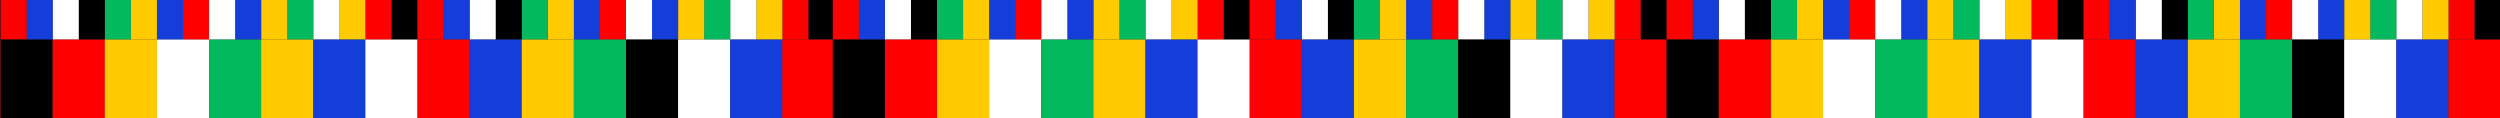 <?xml version="1.0" encoding="UTF-8"?> <svg xmlns="http://www.w3.org/2000/svg" width="1920" height="91" viewBox="0 0 1920 91" fill="none"><rect x="0" y="0" width="1920" height="91" fill="#333333" stroke="none"/><g clip-path="url(#clip0_1_617)"><path d="M0.432 30.212H-39.601V90.636H0.432V30.212Z" fill="#FE0000"></path><path d="M-19.576 30.212L0.432 30.212L0.432 -0L-19.576 -0L-19.576 30.212Z" fill="black"></path></g><g clip-path="url(#clip1_1_617)"><path d="M40.464 30.212H0.432V90.636H40.464V30.212Z" fill="black"></path><path d="M80.497 30.212H40.464V90.636H80.497V30.212Z" fill="#FE0000"></path><path d="M120.512 30.212H80.48V90.636H120.512V30.212Z" fill="#FFCA00"></path><path d="M160.544 30.212H120.512V90.636H160.544V30.212Z" fill="white"></path><path d="M200.577 30.212H160.544V90.636H200.577V30.212Z" fill="#02B95E"></path><path d="M240.592 30.212H200.559V90.636H240.592V30.212Z" fill="#FFCA00"></path><path d="M280.624 30.212H240.592V90.636H280.624V30.212Z" fill="#143DDA"></path><path d="M320.657 30.212H280.624V90.636H320.657V30.212Z" fill="white"></path><path d="M360.689 30.212H320.656V90.636H360.689V30.212Z" fill="#FE0000"></path><path d="M400.704 30.212H360.672V90.636H400.704V30.212Z" fill="#143DDA"></path><path d="M440.736 30.212H400.704V90.636H440.736V30.212Z" fill="#FFCA00"></path><path d="M480.769 30.212H440.736V90.636H480.769V30.212Z" fill="#02B95E"></path><path d="M520.784 30.212H480.751V90.636H520.784V30.212Z" fill="black"></path><path d="M560.816 30.212H520.784V90.636H560.816V30.212Z" fill="white"></path><path d="M600.849 30.212H560.816V90.636H600.849V30.212Z" fill="#143DDA"></path><path d="M640.864 30.212H600.831V90.636H640.864V30.212Z" fill="#FE0000"></path><path d="M300.649 30.212L320.656 30.212V-0L300.649 -0V30.212Z" fill="black"></path><path d="M280.624 30.212L300.632 30.212V-0L280.624 -0V30.212Z" fill="#FE0000"></path><path d="M260.599 30.212L280.607 30.212V-0L260.599 -0V30.212Z" fill="#FFCA00"></path><path d="M240.609 30.212L260.617 30.212V-0L240.609 -0V30.212Z" fill="white"></path><path d="M220.584 30.212L240.592 30.212V-0L220.584 -0V30.212Z" fill="#02B95E"></path><path d="M200.577 30.212L220.584 30.212V-0L200.577 -0V30.212Z" fill="#FFCA00"></path><path d="M180.569 30.212L200.577 30.212V-0L180.569 -0V30.212Z" fill="#143DDA"></path><path d="M160.544 30.212L180.552 30.212V-0L160.544 -0V30.212Z" fill="white"></path><path d="M140.537 30.212L160.544 30.212V-0L140.537 -0V30.212Z" fill="#FE0000"></path><path d="M120.529 30.212L140.537 30.212V-0L120.529 -0V30.212Z" fill="#143DDA"></path><path d="M100.504 30.212L120.512 30.212V-0L100.504 -0V30.212Z" fill="#FFCA00"></path><path d="M80.497 30.212L100.504 30.212V-0L80.497 -0V30.212Z" fill="#02B95E"></path><path d="M60.472 30.212L80.48 30.212V-0L60.472 -0V30.212Z" fill="black"></path><path d="M40.464 30.212L60.472 30.212L60.472 -0L40.464 -0V30.212Z" fill="white"></path><path d="M20.457 30.212L40.464 30.212L40.464 -0L20.457 -0L20.457 30.212Z" fill="#143DDA"></path><path d="M0.432 30.212L20.439 30.212L20.439 -0L0.432 -0L0.432 30.212Z" fill="#FE0000"></path><path d="M620.856 30.212L640.864 30.212V-0L620.856 -0V30.212Z" fill="black"></path><path d="M600.849 30.212L620.856 30.212V-0L600.849 -0V30.212Z" fill="#FE0000"></path><path d="M580.841 30.212L600.849 30.212V-0L580.841 -0V30.212Z" fill="#FFCA00"></path><path d="M560.816 30.212L580.824 30.212V-0L560.816 -0V30.212Z" fill="white"></path><path d="M540.809 30.212L560.816 30.212V-0L540.809 -0V30.212Z" fill="#02B95E"></path><path d="M520.784 30.212L540.791 30.212V-0L520.784 -0V30.212Z" fill="#FFCA00"></path><path d="M500.776 30.212L520.784 30.212V-0L500.776 -0V30.212Z" fill="#143DDA"></path><path d="M480.769 30.212L500.776 30.212V-0L480.769 -0V30.212Z" fill="white"></path><path d="M460.744 30.212L480.751 30.212V-0L460.744 -0V30.212Z" fill="#FE0000"></path><path d="M440.736 30.212L460.744 30.212V-0L440.736 -0V30.212Z" fill="#143DDA"></path><path d="M420.729 30.212L440.736 30.212V-0L420.729 -0V30.212Z" fill="#FFCA00"></path><path d="M400.704 30.212L420.712 30.212V-0L400.704 -0V30.212Z" fill="#02B95E"></path><path d="M380.696 30.212L400.704 30.212V-0L380.696 -0V30.212Z" fill="black"></path><path d="M360.689 30.212L380.696 30.212V-0L360.689 -0V30.212Z" fill="white"></path><path d="M340.664 30.212L360.672 30.212V-0L340.664 -0V30.212Z" fill="#143DDA"></path><path d="M320.639 30.212L340.647 30.212V-0L320.639 -0V30.212Z" fill="#FE0000"></path></g><g clip-path="url(#clip2_1_617)"><path d="M679.601 30.212H639.568V90.636H679.601V30.212Z" fill="black"></path><path d="M719.633 30.212H679.601V90.636H719.633V30.212Z" fill="#FE0000"></path><path d="M759.648 30.212H719.616V90.636H759.648V30.212Z" fill="#FFCA00"></path><path d="M799.681 30.212H759.648V90.636H799.681V30.212Z" fill="white"></path><path d="M839.713 30.212H799.681V90.636H839.713V30.212Z" fill="#02B95E"></path><path d="M879.728 30.212H839.696V90.636H879.728V30.212Z" fill="#FFCA00"></path><path d="M919.761 30.212H879.728V90.636H919.761V30.212Z" fill="#143DDA"></path><path d="M959.793 30.212H919.761V90.636H959.793V30.212Z" fill="white"></path><path d="M999.825 30.212H959.793V90.636H999.825V30.212Z" fill="#FE0000"></path><path d="M1039.84 30.212H999.808V90.636H1039.84V30.212Z" fill="#143DDA"></path><path d="M1079.87 30.212H1039.84V90.636H1079.87V30.212Z" fill="#FFCA00"></path><path d="M1119.91 30.212H1079.87V90.636H1119.91V30.212Z" fill="#02B95E"></path><path d="M1159.92 30.212H1119.89V90.636H1159.92V30.212Z" fill="black"></path><path d="M1199.95 30.212H1159.92V90.636H1199.95V30.212Z" fill="white"></path><path d="M1239.99 30.212H1199.95V90.636H1239.99V30.212Z" fill="#143DDA"></path><path d="M1280 30.212H1239.97V90.636H1280V30.212Z" fill="#FE0000"></path><path d="M939.785 30.212L959.793 30.212V-0L939.785 -0V30.212Z" fill="black"></path><path d="M919.761 30.212L939.768 30.212V-0L919.761 -0V30.212Z" fill="#FE0000"></path><path d="M899.736 30.212L919.743 30.212V-0L899.736 -0V30.212Z" fill="#FFCA00"></path><path d="M879.746 30.212L899.753 30.212V-0L879.746 -0V30.212Z" fill="white"></path><path d="M859.721 30.212L879.728 30.212V-0L859.721 -0V30.212Z" fill="#02B95E"></path><path d="M839.713 30.212L859.721 30.212V-0L839.713 -0V30.212Z" fill="#FFCA00"></path><path d="M819.706 30.212L839.713 30.212V-0L819.706 -0V30.212Z" fill="#143DDA"></path><path d="M799.681 30.212L819.688 30.212V-0L799.681 -0V30.212Z" fill="white"></path><path d="M779.673 30.212L799.681 30.212V-0L779.673 -0V30.212Z" fill="#FE0000"></path><path d="M759.666 30.212L779.673 30.212V-0L759.666 -0V30.212Z" fill="#143DDA"></path><path d="M739.641 30.212L759.648 30.212V-0L739.641 -0V30.212Z" fill="#FFCA00"></path><path d="M719.633 30.212L739.641 30.212V-0L719.633 -0V30.212Z" fill="#02B95E"></path><path d="M699.608 30.212L719.616 30.212V-0L699.608 -0V30.212Z" fill="black"></path><path d="M679.601 30.212L699.608 30.212V-0L679.601 -0V30.212Z" fill="white"></path><path d="M659.593 30.212L679.601 30.212V-0L659.593 -0V30.212Z" fill="#143DDA"></path><path d="M639.568 30.212L659.576 30.212V-0L639.568 -0V30.212Z" fill="#FE0000"></path><path d="M1259.99 30.212L1280 30.212V-0L1259.99 -0V30.212Z" fill="black"></path><path d="M1239.99 30.212L1259.99 30.212V-0L1239.99 -0V30.212Z" fill="#FE0000"></path><path d="M1219.98 30.212L1239.99 30.212V-0L1219.98 -0V30.212Z" fill="#FFCA00"></path><path d="M1199.95 30.212L1219.96 30.212V-0L1199.95 -0V30.212Z" fill="white"></path><path d="M1179.95 30.212L1199.95 30.212V-0L1179.95 -0V30.212Z" fill="#02B95E"></path><path d="M1159.92 30.212L1179.93 30.212V-0L1159.92 -0V30.212Z" fill="#FFCA00"></path><path d="M1139.91 30.212L1159.92 30.212V-0L1139.91 -0V30.212Z" fill="#143DDA"></path><path d="M1119.91 30.212L1139.91 30.212V-0L1119.91 -0V30.212Z" fill="white"></path><path d="M1099.88 30.212L1119.89 30.212V-0L1099.88 -0V30.212Z" fill="#FE0000"></path><path d="M1079.87 30.212L1099.88 30.212V-0L1079.87 -0V30.212Z" fill="#143DDA"></path><path d="M1059.87 30.212L1079.87 30.212V-0L1059.87 -0V30.212Z" fill="#FFCA00"></path><path d="M1039.84 30.212L1059.85 30.212V-0L1039.84 -0V30.212Z" fill="#02B95E"></path><path d="M1019.83 30.212L1039.84 30.212V-0L1019.83 -0V30.212Z" fill="black"></path><path d="M999.825 30.212L1019.83 30.212V-0L999.825 -0V30.212Z" fill="white"></path><path d="M979.801 30.212L999.808 30.212V-0L979.801 -0V30.212Z" fill="#143DDA"></path><path d="M959.776 30.212L979.783 30.212V-0L959.776 -0V30.212Z" fill="#FE0000"></path></g><g clip-path="url(#clip3_1_617)"><path d="M1320.03 30.212H1280V90.636H1320.03V30.212Z" fill="black"></path><path d="M1360.06 30.212H1320.03V90.636H1360.06V30.212Z" fill="#FE0000"></path><path d="M1400.08 30.212H1360.05V90.636H1400.08V30.212Z" fill="#FFCA00"></path><path d="M1440.11 30.212H1400.08V90.636H1440.11V30.212Z" fill="white"></path><path d="M1480.14 30.212H1440.11V90.636H1480.14V30.212Z" fill="#02B95E"></path><path d="M1520.16 30.212H1480.13V90.636H1520.16V30.212Z" fill="#FFCA00"></path><path d="M1560.19 30.212H1520.16V90.636H1560.19V30.212Z" fill="#143DDA"></path><path d="M1600.22 30.212H1560.19V90.636H1600.22V30.212Z" fill="white"></path><path d="M1640.26 30.212H1600.22V90.636H1640.26V30.212Z" fill="#FE0000"></path><path d="M1680.27 30.212H1640.24V90.636H1680.27V30.212Z" fill="#143DDA"></path><path d="M1720.3 30.212H1680.27V90.636H1720.3V30.212Z" fill="#FFCA00"></path><path d="M1760.34 30.212H1720.3V90.636H1760.34V30.212Z" fill="#02B95E"></path><path d="M1800.35 30.212H1760.32V90.636H1800.35V30.212Z" fill="black"></path><path d="M1840.38 30.212H1800.35V90.636H1840.38V30.212Z" fill="white"></path><path d="M1880.42 30.212H1840.38V90.636H1880.42V30.212Z" fill="#143DDA"></path><path d="M1920.43 30.212H1880.4V90.636H1920.43V30.212Z" fill="#FE0000"></path><path d="M1580.22 30.212L1600.22 30.212V-0L1580.22 -0V30.212Z" fill="black"></path><path d="M1560.19 30.212L1580.2 30.212V-0L1560.19 -0V30.212Z" fill="#FE0000"></path><path d="M1540.17 30.212L1560.17 30.212V-0L1540.17 -0V30.212Z" fill="#FFCA00"></path><path d="M1520.18 30.212L1540.18 30.212V-0L1520.18 -0V30.212Z" fill="white"></path><path d="M1500.15 30.212L1520.16 30.212V-0L1500.15 -0V30.212Z" fill="#02B95E"></path><path d="M1480.14 30.212L1500.15 30.212V-0L1480.14 -0V30.212Z" fill="#FFCA00"></path><path d="M1460.14 30.212L1480.14 30.212V-0L1460.14 -0V30.212Z" fill="#143DDA"></path><path d="M1440.11 30.212L1460.12 30.212V-0L1440.11 -0V30.212Z" fill="white"></path><path d="M1420.1 30.212L1440.11 30.212V-0L1420.1 -0V30.212Z" fill="#FE0000"></path><path d="M1400.1 30.212L1420.1 30.212V-0L1400.1 -0V30.212Z" fill="#143DDA"></path><path d="M1380.07 30.212L1400.08 30.212V-0L1380.07 -0V30.212Z" fill="#FFCA00"></path><path d="M1360.06 30.212L1380.07 30.212V-0L1360.06 -0V30.212Z" fill="#02B95E"></path><path d="M1340.04 30.212L1360.05 30.212V-0L1340.04 -0V30.212Z" fill="black"></path><path d="M1320.03 30.212L1340.04 30.212V-0L1320.03 -0V30.212Z" fill="white"></path><path d="M1300.02 30.212L1320.03 30.212V-0L1300.02 -0V30.212Z" fill="#143DDA"></path><path d="M1280 30.212L1300.01 30.212V-0L1280 -0V30.212Z" fill="#FE0000"></path><path d="M1900.42 30.212L1920.43 30.212V-0L1900.42 -0V30.212Z" fill="black"></path><path d="M1880.42 30.212L1900.42 30.212V-0L1880.42 -0V30.212Z" fill="#FE0000"></path><path d="M1860.41 30.212L1880.42 30.212V-0L1860.41 -0V30.212Z" fill="#FFCA00"></path><path d="M1840.38 30.212L1860.39 30.212V-0L1840.38 -0V30.212Z" fill="white"></path><path d="M1820.38 30.212L1840.38 30.212V-0L1820.38 -0V30.212Z" fill="#02B95E"></path><path d="M1800.35 30.212L1820.36 30.212V-0L1800.35 -0V30.212Z" fill="#FFCA00"></path><path d="M1780.34 30.212L1800.35 30.212V-0L1780.34 -0V30.212Z" fill="#143DDA"></path><path d="M1760.34 30.212L1780.34 30.212V-0L1760.34 -0V30.212Z" fill="white"></path><path d="M1740.31 30.212L1760.32 30.212V-0L1740.31 -0V30.212Z" fill="#FE0000"></path><path d="M1720.3 30.212L1740.31 30.212V-0L1720.3 -0V30.212Z" fill="#143DDA"></path><path d="M1700.3 30.212L1720.3 30.212V-0L1700.3 -0V30.212Z" fill="#FFCA00"></path><path d="M1680.27 30.212L1700.28 30.212V-0L1680.27 -0V30.212Z" fill="#02B95E"></path><path d="M1660.26 30.212L1680.27 30.212V-0L1660.26 -0V30.212Z" fill="black"></path><path d="M1640.26 30.212L1660.26 30.212V-0L1640.26 -0V30.212Z" fill="white"></path><path d="M1620.23 30.212L1640.24 30.212V-0L1620.23 -0V30.212Z" fill="#143DDA"></path><path d="M1600.21 30.212L1620.21 30.212V-0L1600.21 -0V30.212Z" fill="#FE0000"></path></g><defs><clipPath id="clip0_1_617"><rect width="640.432" height="90.636" fill="white" transform="translate(-640)"></rect></clipPath><clipPath id="clip1_1_617"><rect width="640.432" height="90.636" fill="white" transform="translate(0.432)"></rect></clipPath><clipPath id="clip2_1_617"><rect width="640.432" height="90.636" fill="white" transform="translate(639.568)"></rect></clipPath><clipPath id="clip3_1_617"><rect width="640.432" height="90.636" fill="white" transform="translate(1280)"></rect></clipPath></defs></svg> 